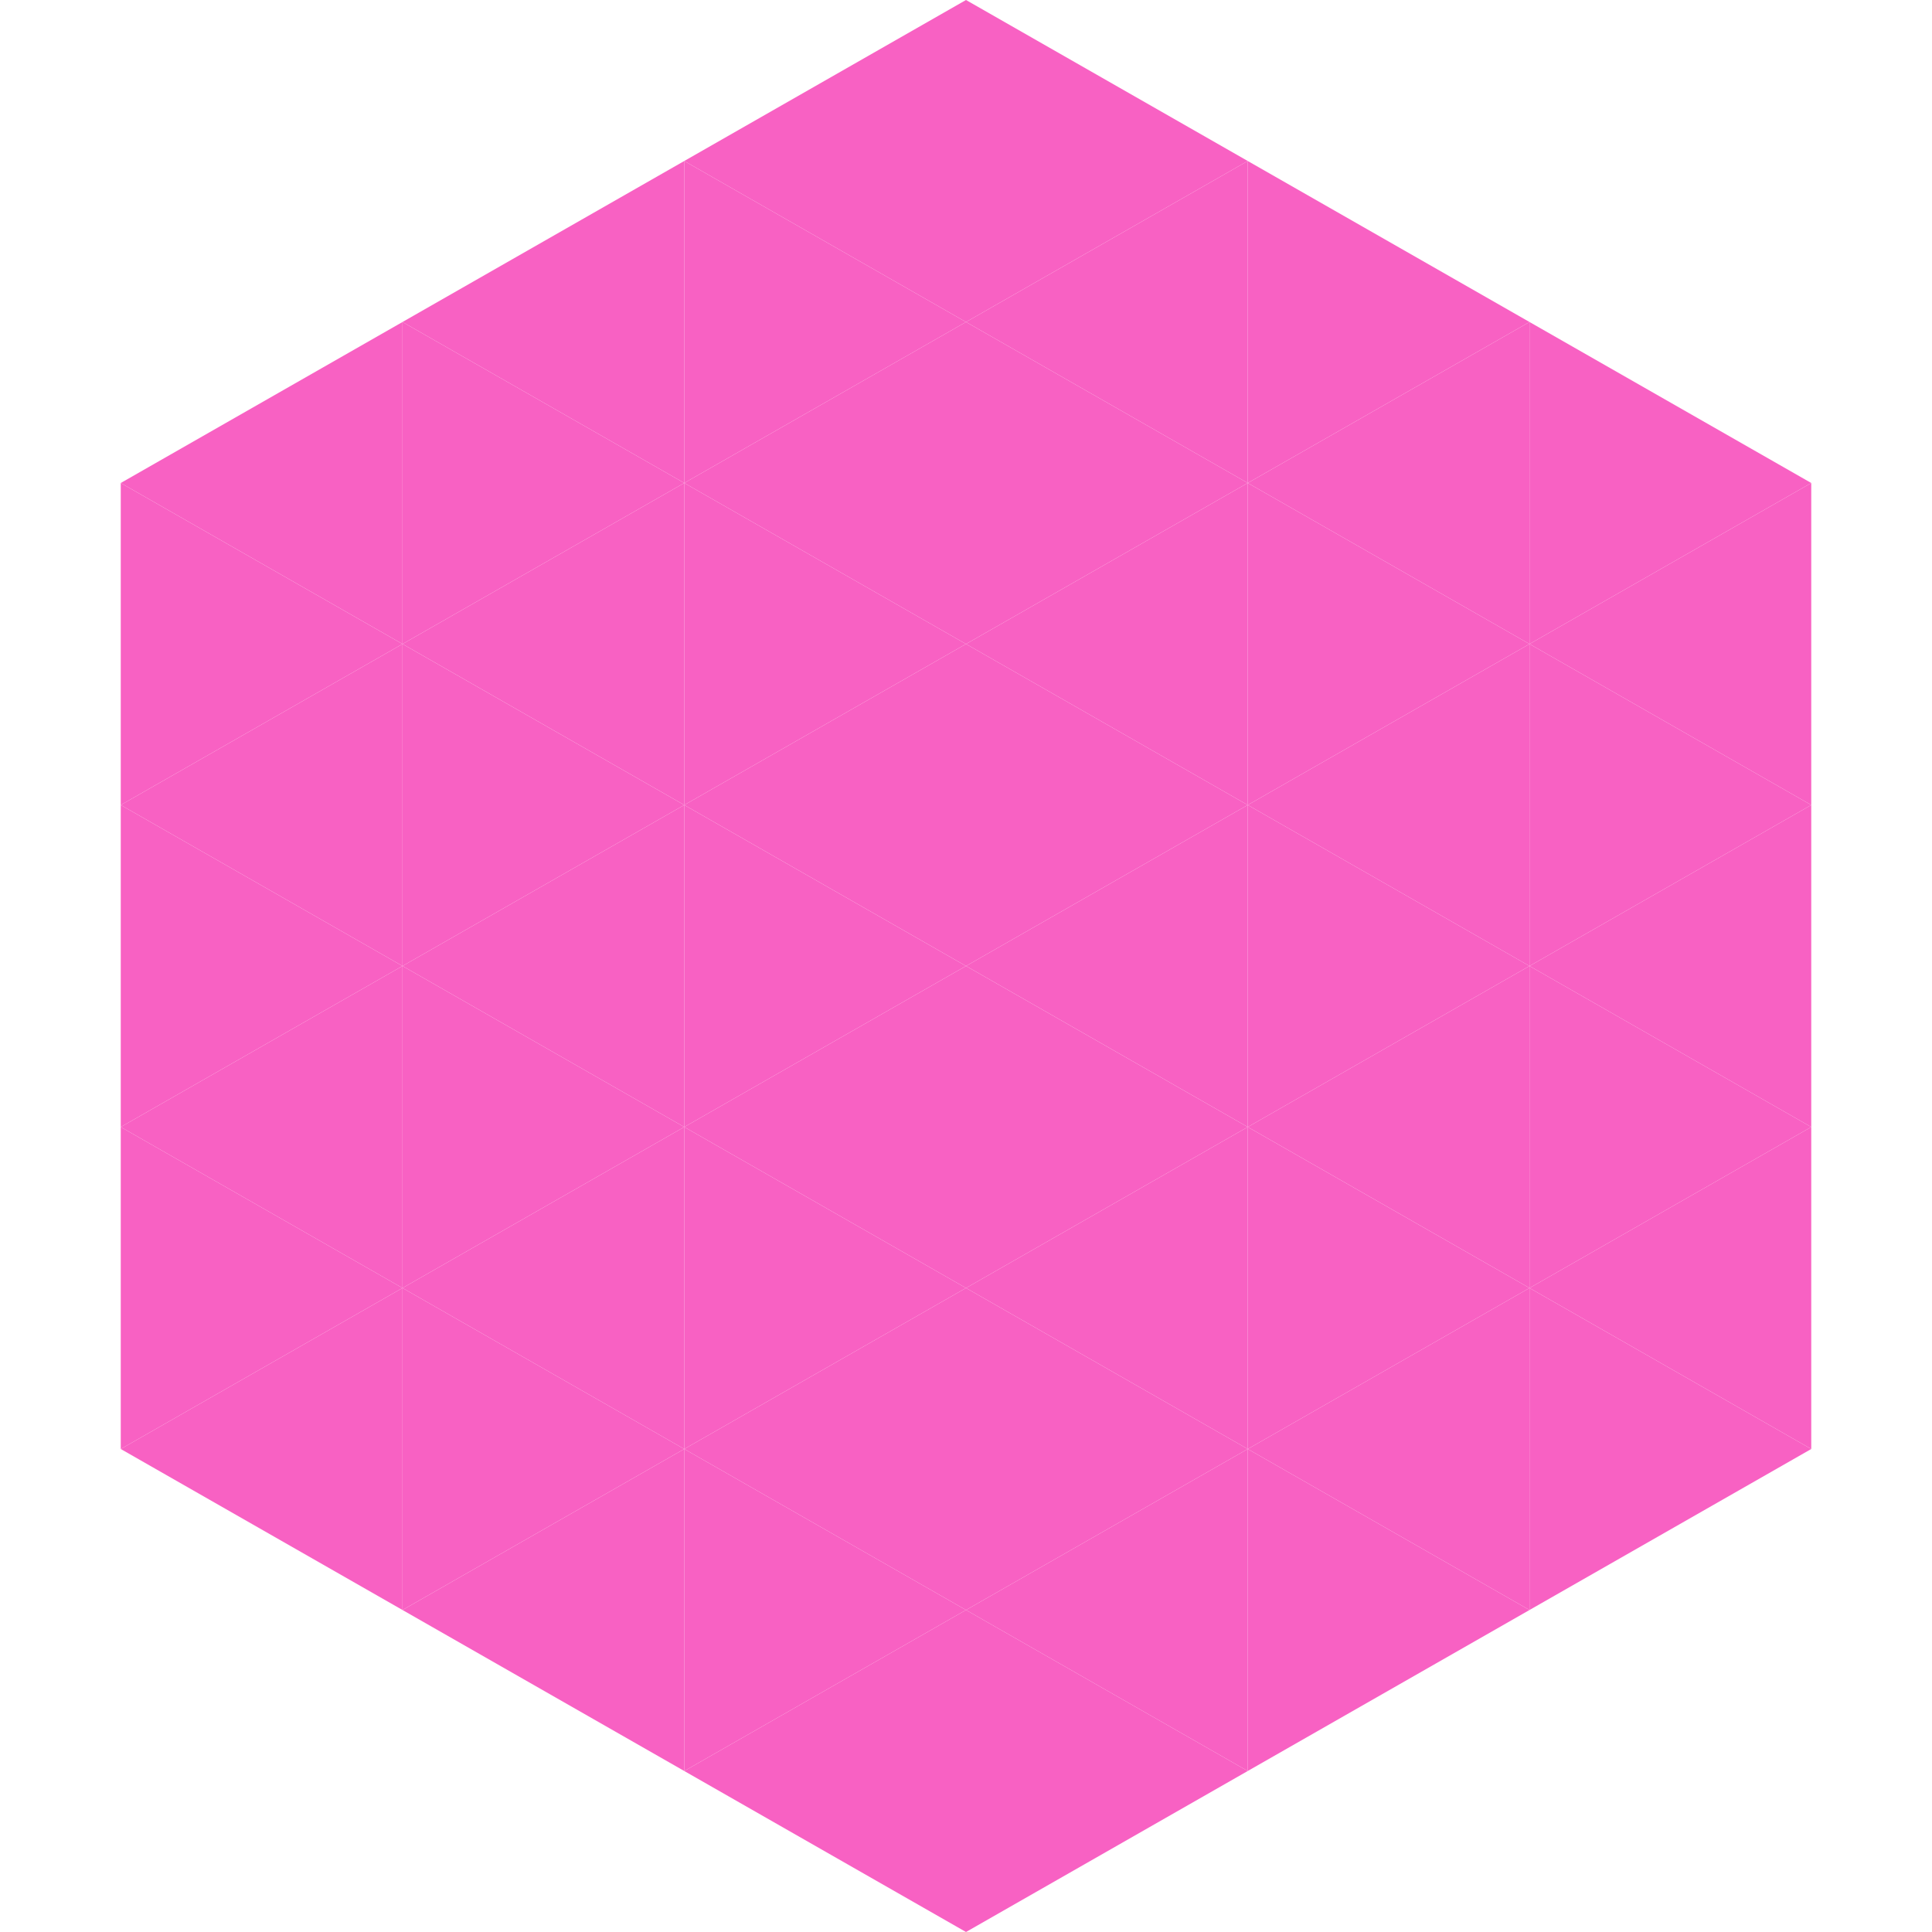 <?xml version="1.0"?>
<!-- Generated by SVGo -->
<svg width="240" height="240"
     xmlns="http://www.w3.org/2000/svg"
     xmlns:xlink="http://www.w3.org/1999/xlink">
<polygon points="50,40 15,60 50,80" style="fill:rgb(248,97,195)" />
<polygon points="190,40 225,60 190,80" style="fill:rgb(248,97,195)" />
<polygon points="15,60 50,80 15,100" style="fill:rgb(248,97,195)" />
<polygon points="225,60 190,80 225,100" style="fill:rgb(248,97,195)" />
<polygon points="50,80 15,100 50,120" style="fill:rgb(248,97,195)" />
<polygon points="190,80 225,100 190,120" style="fill:rgb(248,97,195)" />
<polygon points="15,100 50,120 15,140" style="fill:rgb(248,97,195)" />
<polygon points="225,100 190,120 225,140" style="fill:rgb(248,97,195)" />
<polygon points="50,120 15,140 50,160" style="fill:rgb(248,97,195)" />
<polygon points="190,120 225,140 190,160" style="fill:rgb(248,97,195)" />
<polygon points="15,140 50,160 15,180" style="fill:rgb(248,97,195)" />
<polygon points="225,140 190,160 225,180" style="fill:rgb(248,97,195)" />
<polygon points="50,160 15,180 50,200" style="fill:rgb(248,97,195)" />
<polygon points="190,160 225,180 190,200" style="fill:rgb(248,97,195)" />
<polygon points="15,180 50,200 15,220" style="fill:rgb(255,255,255); fill-opacity:0" />
<polygon points="225,180 190,200 225,220" style="fill:rgb(255,255,255); fill-opacity:0" />
<polygon points="50,0 85,20 50,40" style="fill:rgb(255,255,255); fill-opacity:0" />
<polygon points="190,0 155,20 190,40" style="fill:rgb(255,255,255); fill-opacity:0" />
<polygon points="85,20 50,40 85,60" style="fill:rgb(248,97,195)" />
<polygon points="155,20 190,40 155,60" style="fill:rgb(248,97,195)" />
<polygon points="50,40 85,60 50,80" style="fill:rgb(248,97,195)" />
<polygon points="190,40 155,60 190,80" style="fill:rgb(248,97,195)" />
<polygon points="85,60 50,80 85,100" style="fill:rgb(248,97,195)" />
<polygon points="155,60 190,80 155,100" style="fill:rgb(248,97,195)" />
<polygon points="50,80 85,100 50,120" style="fill:rgb(248,97,195)" />
<polygon points="190,80 155,100 190,120" style="fill:rgb(248,97,195)" />
<polygon points="85,100 50,120 85,140" style="fill:rgb(248,97,195)" />
<polygon points="155,100 190,120 155,140" style="fill:rgb(248,97,195)" />
<polygon points="50,120 85,140 50,160" style="fill:rgb(248,97,195)" />
<polygon points="190,120 155,140 190,160" style="fill:rgb(248,97,195)" />
<polygon points="85,140 50,160 85,180" style="fill:rgb(248,97,195)" />
<polygon points="155,140 190,160 155,180" style="fill:rgb(248,97,195)" />
<polygon points="50,160 85,180 50,200" style="fill:rgb(248,97,195)" />
<polygon points="190,160 155,180 190,200" style="fill:rgb(248,97,195)" />
<polygon points="85,180 50,200 85,220" style="fill:rgb(248,97,195)" />
<polygon points="155,180 190,200 155,220" style="fill:rgb(248,97,195)" />
<polygon points="120,0 85,20 120,40" style="fill:rgb(248,97,195)" />
<polygon points="120,0 155,20 120,40" style="fill:rgb(248,97,195)" />
<polygon points="85,20 120,40 85,60" style="fill:rgb(248,97,195)" />
<polygon points="155,20 120,40 155,60" style="fill:rgb(248,97,195)" />
<polygon points="120,40 85,60 120,80" style="fill:rgb(248,97,195)" />
<polygon points="120,40 155,60 120,80" style="fill:rgb(248,97,195)" />
<polygon points="85,60 120,80 85,100" style="fill:rgb(248,97,195)" />
<polygon points="155,60 120,80 155,100" style="fill:rgb(248,97,195)" />
<polygon points="120,80 85,100 120,120" style="fill:rgb(248,97,195)" />
<polygon points="120,80 155,100 120,120" style="fill:rgb(248,97,195)" />
<polygon points="85,100 120,120 85,140" style="fill:rgb(248,97,195)" />
<polygon points="155,100 120,120 155,140" style="fill:rgb(248,97,195)" />
<polygon points="120,120 85,140 120,160" style="fill:rgb(248,97,195)" />
<polygon points="120,120 155,140 120,160" style="fill:rgb(248,97,195)" />
<polygon points="85,140 120,160 85,180" style="fill:rgb(248,97,195)" />
<polygon points="155,140 120,160 155,180" style="fill:rgb(248,97,195)" />
<polygon points="120,160 85,180 120,200" style="fill:rgb(248,97,195)" />
<polygon points="120,160 155,180 120,200" style="fill:rgb(248,97,195)" />
<polygon points="85,180 120,200 85,220" style="fill:rgb(248,97,195)" />
<polygon points="155,180 120,200 155,220" style="fill:rgb(248,97,195)" />
<polygon points="120,200 85,220 120,240" style="fill:rgb(248,97,195)" />
<polygon points="120,200 155,220 120,240" style="fill:rgb(248,97,195)" />
<polygon points="85,220 120,240 85,260" style="fill:rgb(255,255,255); fill-opacity:0" />
<polygon points="155,220 120,240 155,260" style="fill:rgb(255,255,255); fill-opacity:0" />
</svg>
